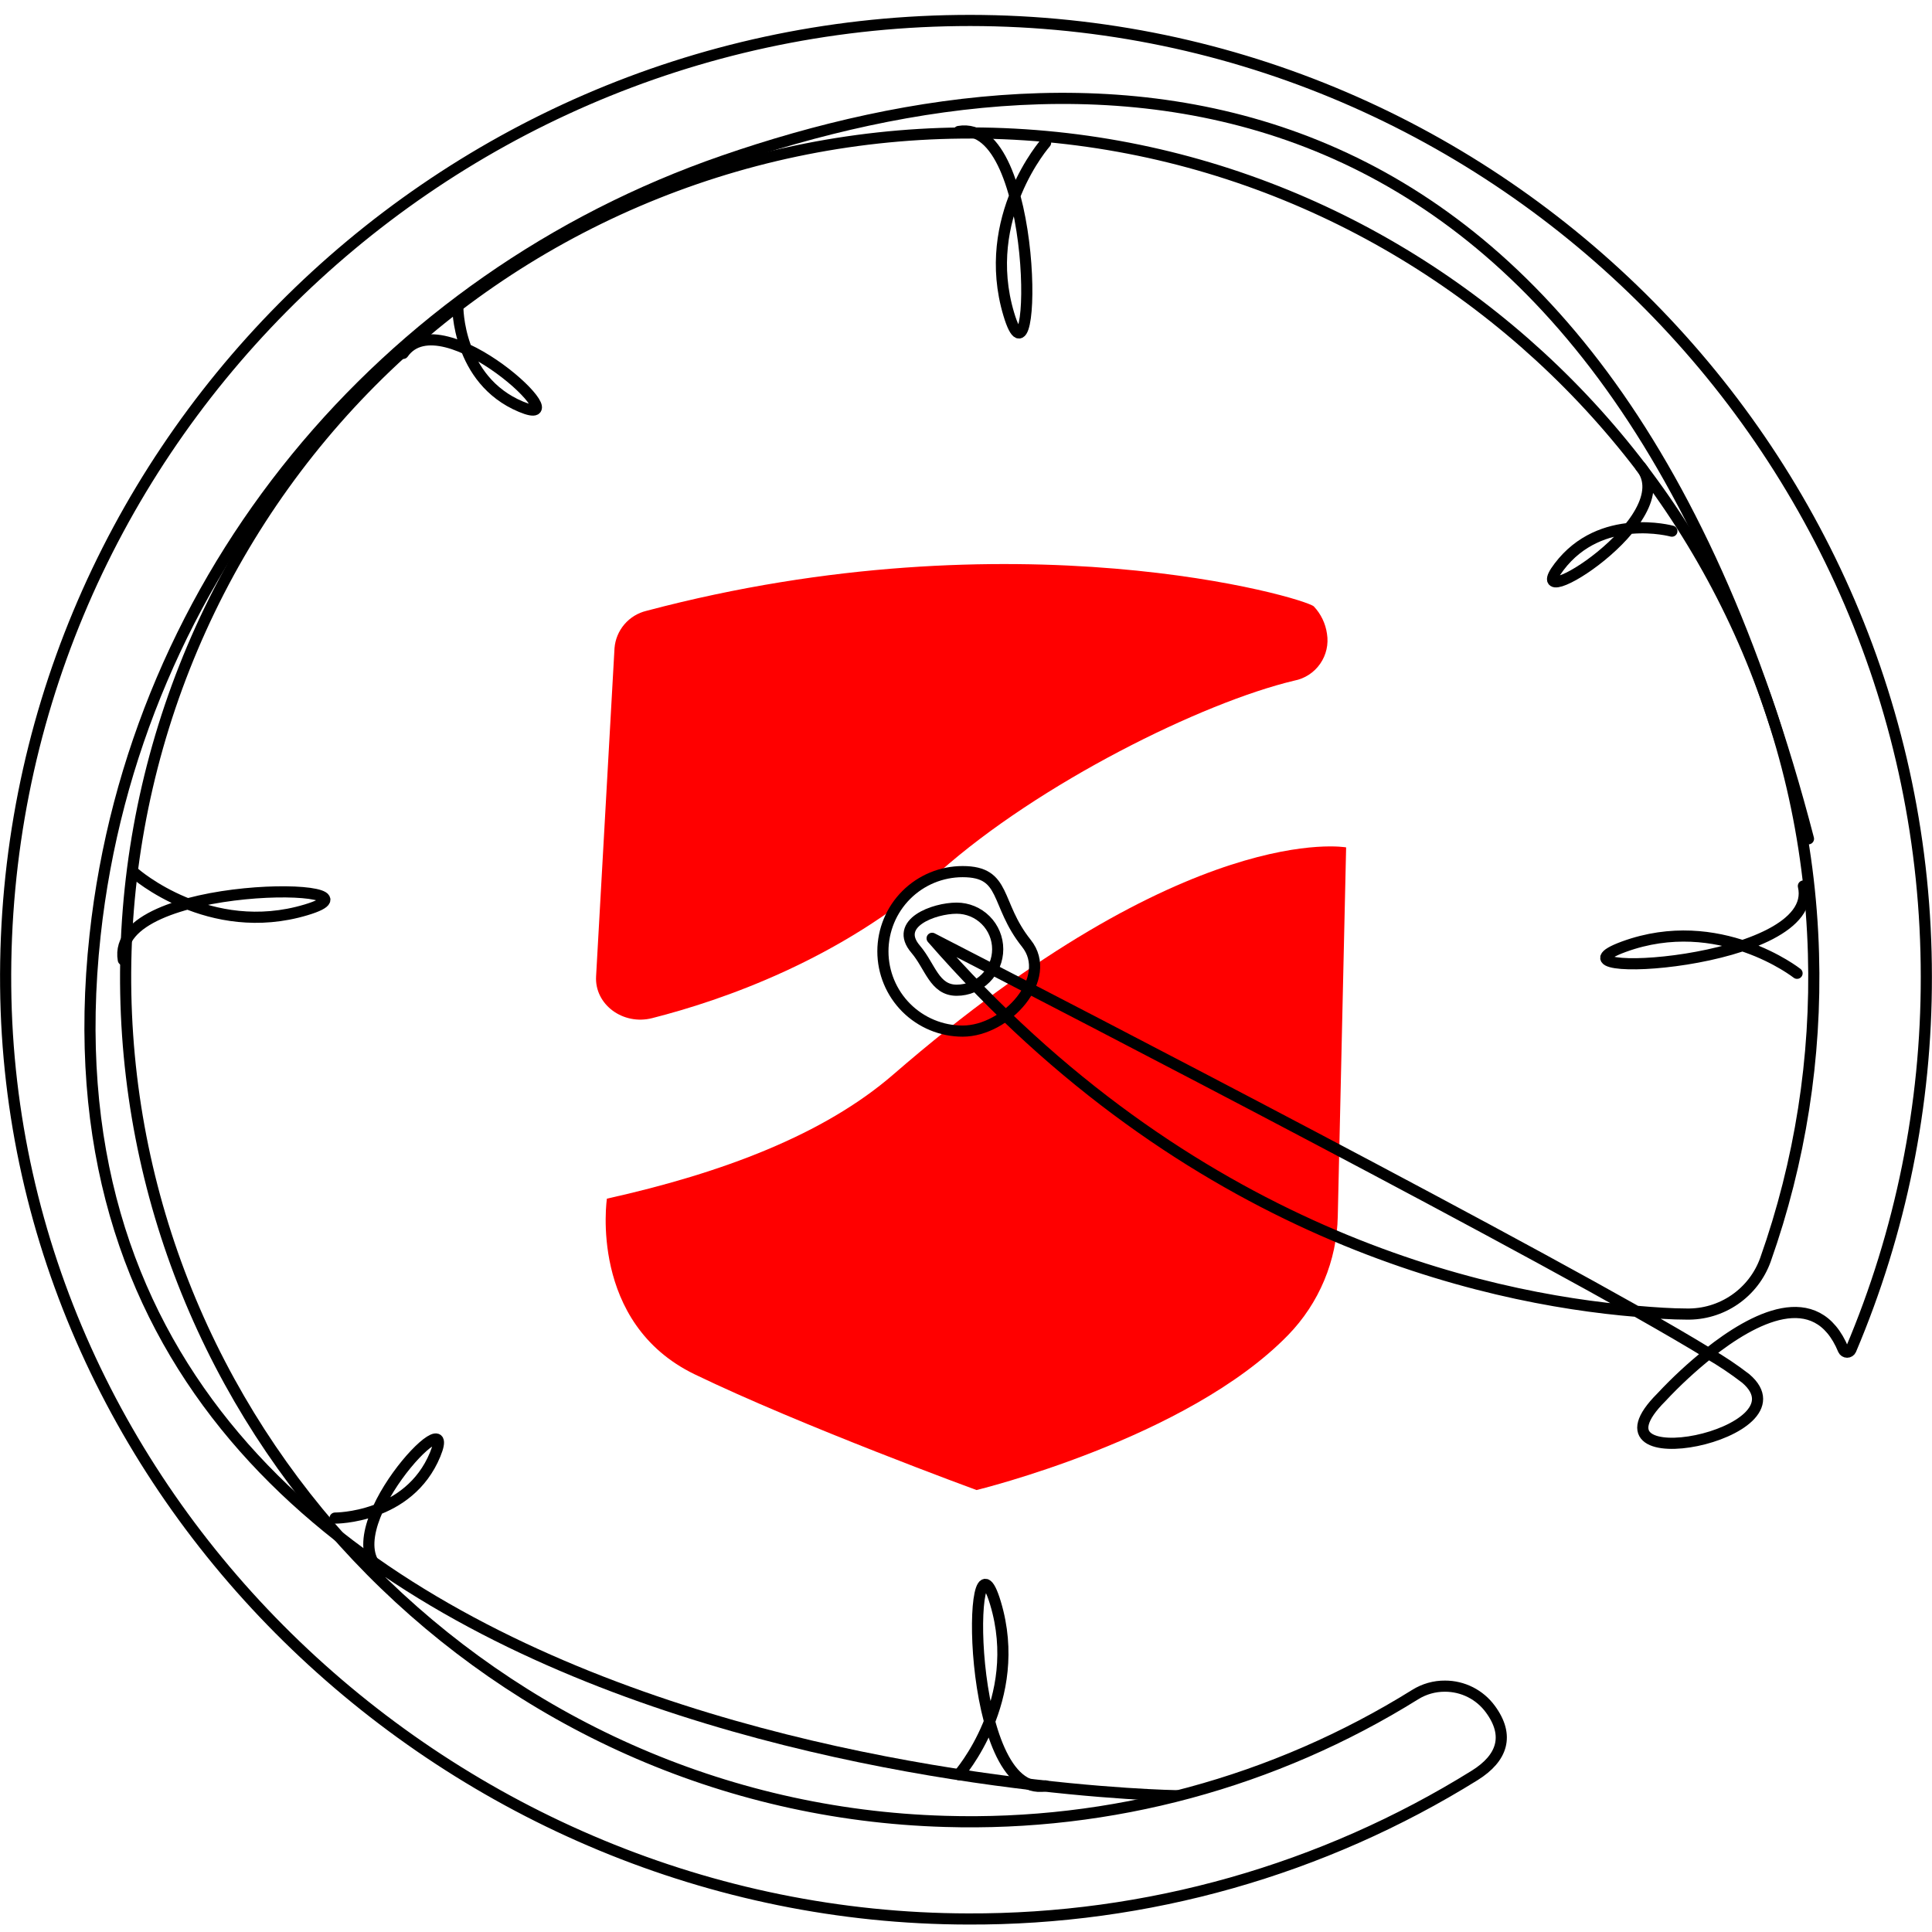 <?xml version="1.0" encoding="UTF-8"?> <svg xmlns="http://www.w3.org/2000/svg" width="260" height="260" viewBox="0 0 260 260" fill="none"> <path d="M82.698 87.232L80.218 131.404C80.007 135.178 83.842 138.019 87.767 137.015C97.174 134.626 113.195 129.115 126.446 117.329C139.848 105.402 161.792 94.54 174.17 91.599C175.584 91.327 176.836 90.514 177.659 89.333C178.483 88.151 178.812 86.695 178.577 85.274C178.379 83.9 177.762 82.62 176.81 81.61C175.525 80.415 136.655 69.041 87.004 82.202C85.847 82.477 84.806 83.112 84.032 84.016C83.258 84.919 82.791 86.045 82.698 87.232Z" fill="#FF0000"></path> <path d="M81.674 161.31C81.674 161.31 79.184 178.035 93.489 184.952C107.794 191.869 131.415 200.523 131.415 200.523C131.415 200.523 159.734 193.666 173.356 179.661C177.522 175.373 179.907 169.666 180.032 163.689L181.156 114.036C181.156 114.036 159.935 110.171 120.222 144.595C110.906 152.676 97.224 157.856 81.674 161.31Z" fill="#FF0000"></path> <path d="M229.954 182.101C235.907 177.372 244.43 172.825 248.074 181.649C248.118 181.745 248.189 181.826 248.278 181.884C248.367 181.941 248.47 181.971 248.576 181.971C248.682 181.971 248.785 181.941 248.874 181.884C248.963 181.826 249.034 181.745 249.078 181.649C255.81 165.772 259.265 148.699 259.237 131.454C259.247 60.046 200.371 1.9 128.916 2.763C58.133 3.616 0.08 61.612 0.763 132.759C1.415 202.028 61.065 258.137 130.261 258.247C154.36 258.346 177.998 251.648 198.463 238.922C202.208 236.583 203.181 233.551 200.561 229.997C199.859 229.041 198.942 228.263 197.883 227.728C196.824 227.192 195.654 226.914 194.468 226.915C193.049 226.903 191.656 227.297 190.452 228.049C171.515 239.851 149.512 245.788 127.209 245.116C66.967 243.399 18.069 193.997 16.925 133.662C16.639 118.661 19.328 103.751 24.836 89.794C30.343 75.838 38.562 63.11 49.015 52.347C59.469 41.584 71.951 32.999 85.74 27.087C99.53 21.175 114.355 18.053 129.357 17.902C190.954 17.299 242.342 66.712 244.049 128.331C244.454 142.349 242.263 156.322 237.584 169.542C236.8 171.719 235.352 173.594 233.444 174.904C231.537 176.214 229.266 176.891 226.953 176.84C225.015 176.84 222.757 176.69 220.217 176.469C189.95 159.402 125.442 126.273 125.442 126.273C159.945 165.868 199.427 174.752 220.217 176.469C224.092 178.667 227.404 180.585 229.944 182.151C227.682 183.958 225.555 185.927 223.58 188.044C212.216 199.398 243.777 193.063 234.943 185.514C233.348 184.281 231.671 183.158 229.924 182.151" stroke="black" stroke-width="1.5" stroke-linecap="round" stroke-linejoin="round"></path> <path d="M158.359 241.662C158.359 241.662 0.422 239.374 12.799 125.842C18.049 77.654 51.548 37.498 97.324 21.666C147.357 4.359 215.218 4.6 243.376 112.881" stroke="black" stroke-width="1.5" stroke-linecap="round" stroke-linejoin="round"></path> <path d="M138.131 126.956C141.835 131.584 135.481 138.762 129.548 138.762C126.702 138.762 123.973 137.631 121.96 135.619C119.948 133.606 118.817 130.877 118.817 128.03C118.817 125.184 119.948 122.454 121.96 120.442C123.973 118.429 126.702 117.299 129.548 117.299C135.521 117.299 133.845 121.595 138.131 126.956Z" stroke="black" stroke-width="1.5" stroke-linecap="round" stroke-linejoin="round"></path> <path d="M129.026 238.821C129.026 238.821 137.89 228.782 133.965 215.732C130.181 203.103 129.779 242.225 140.711 240.337" stroke="black" stroke-width="1.5" stroke-linecap="round" stroke-linejoin="round"></path> <path d="M45.093 204.297C45.093 204.297 55.011 204.357 58.565 195.734C62.008 187.401 43.979 206.405 51.478 211.616" stroke="black" stroke-width="1.5" stroke-linecap="round" stroke-linejoin="round"></path> <path d="M61.607 41.213C61.607 41.213 61.496 51.131 70.109 54.735C78.421 58.219 59.499 40.088 54.258 47.557" stroke="black" stroke-width="1.5" stroke-linecap="round" stroke-linejoin="round"></path> <path d="M224.995 71.48C224.995 71.48 215.438 68.84 209.807 76.289C204.326 83.447 226.662 69.773 220.779 62.796" stroke="black" stroke-width="1.5" stroke-linecap="round" stroke-linejoin="round"></path> <path d="M18.119 117.499C18.119 117.499 28.158 126.364 41.208 122.438C53.827 118.654 14.706 118.242 16.594 129.175" stroke="black" stroke-width="1.5" stroke-linecap="round" stroke-linejoin="round"></path> <path d="M140.711 19.207C140.711 19.207 131.847 29.246 135.762 42.297C139.557 54.926 139.958 15.804 129.026 17.691" stroke="black" stroke-width="1.5" stroke-linecap="round" stroke-linejoin="round"></path> <path d="M241.84 130.982C241.84 130.982 231.35 122.72 218.52 127.408C206.153 131.935 245.223 130.038 242.693 119.236" stroke="black" stroke-width="1.5" stroke-linecap="round" stroke-linejoin="round"></path> <path d="M134.266 127.739C134.266 129.204 133.685 130.608 132.649 131.644C131.614 132.679 130.209 133.261 128.745 133.261C125.734 133.261 125.202 130.058 123.224 127.739C120.212 124.226 125.693 122.218 128.745 122.218C130.209 122.218 131.614 122.8 132.649 123.835C133.685 124.87 134.266 126.275 134.266 127.739Z" stroke="black" stroke-width="1.5" stroke-linecap="round" stroke-linejoin="round"></path> </svg> 